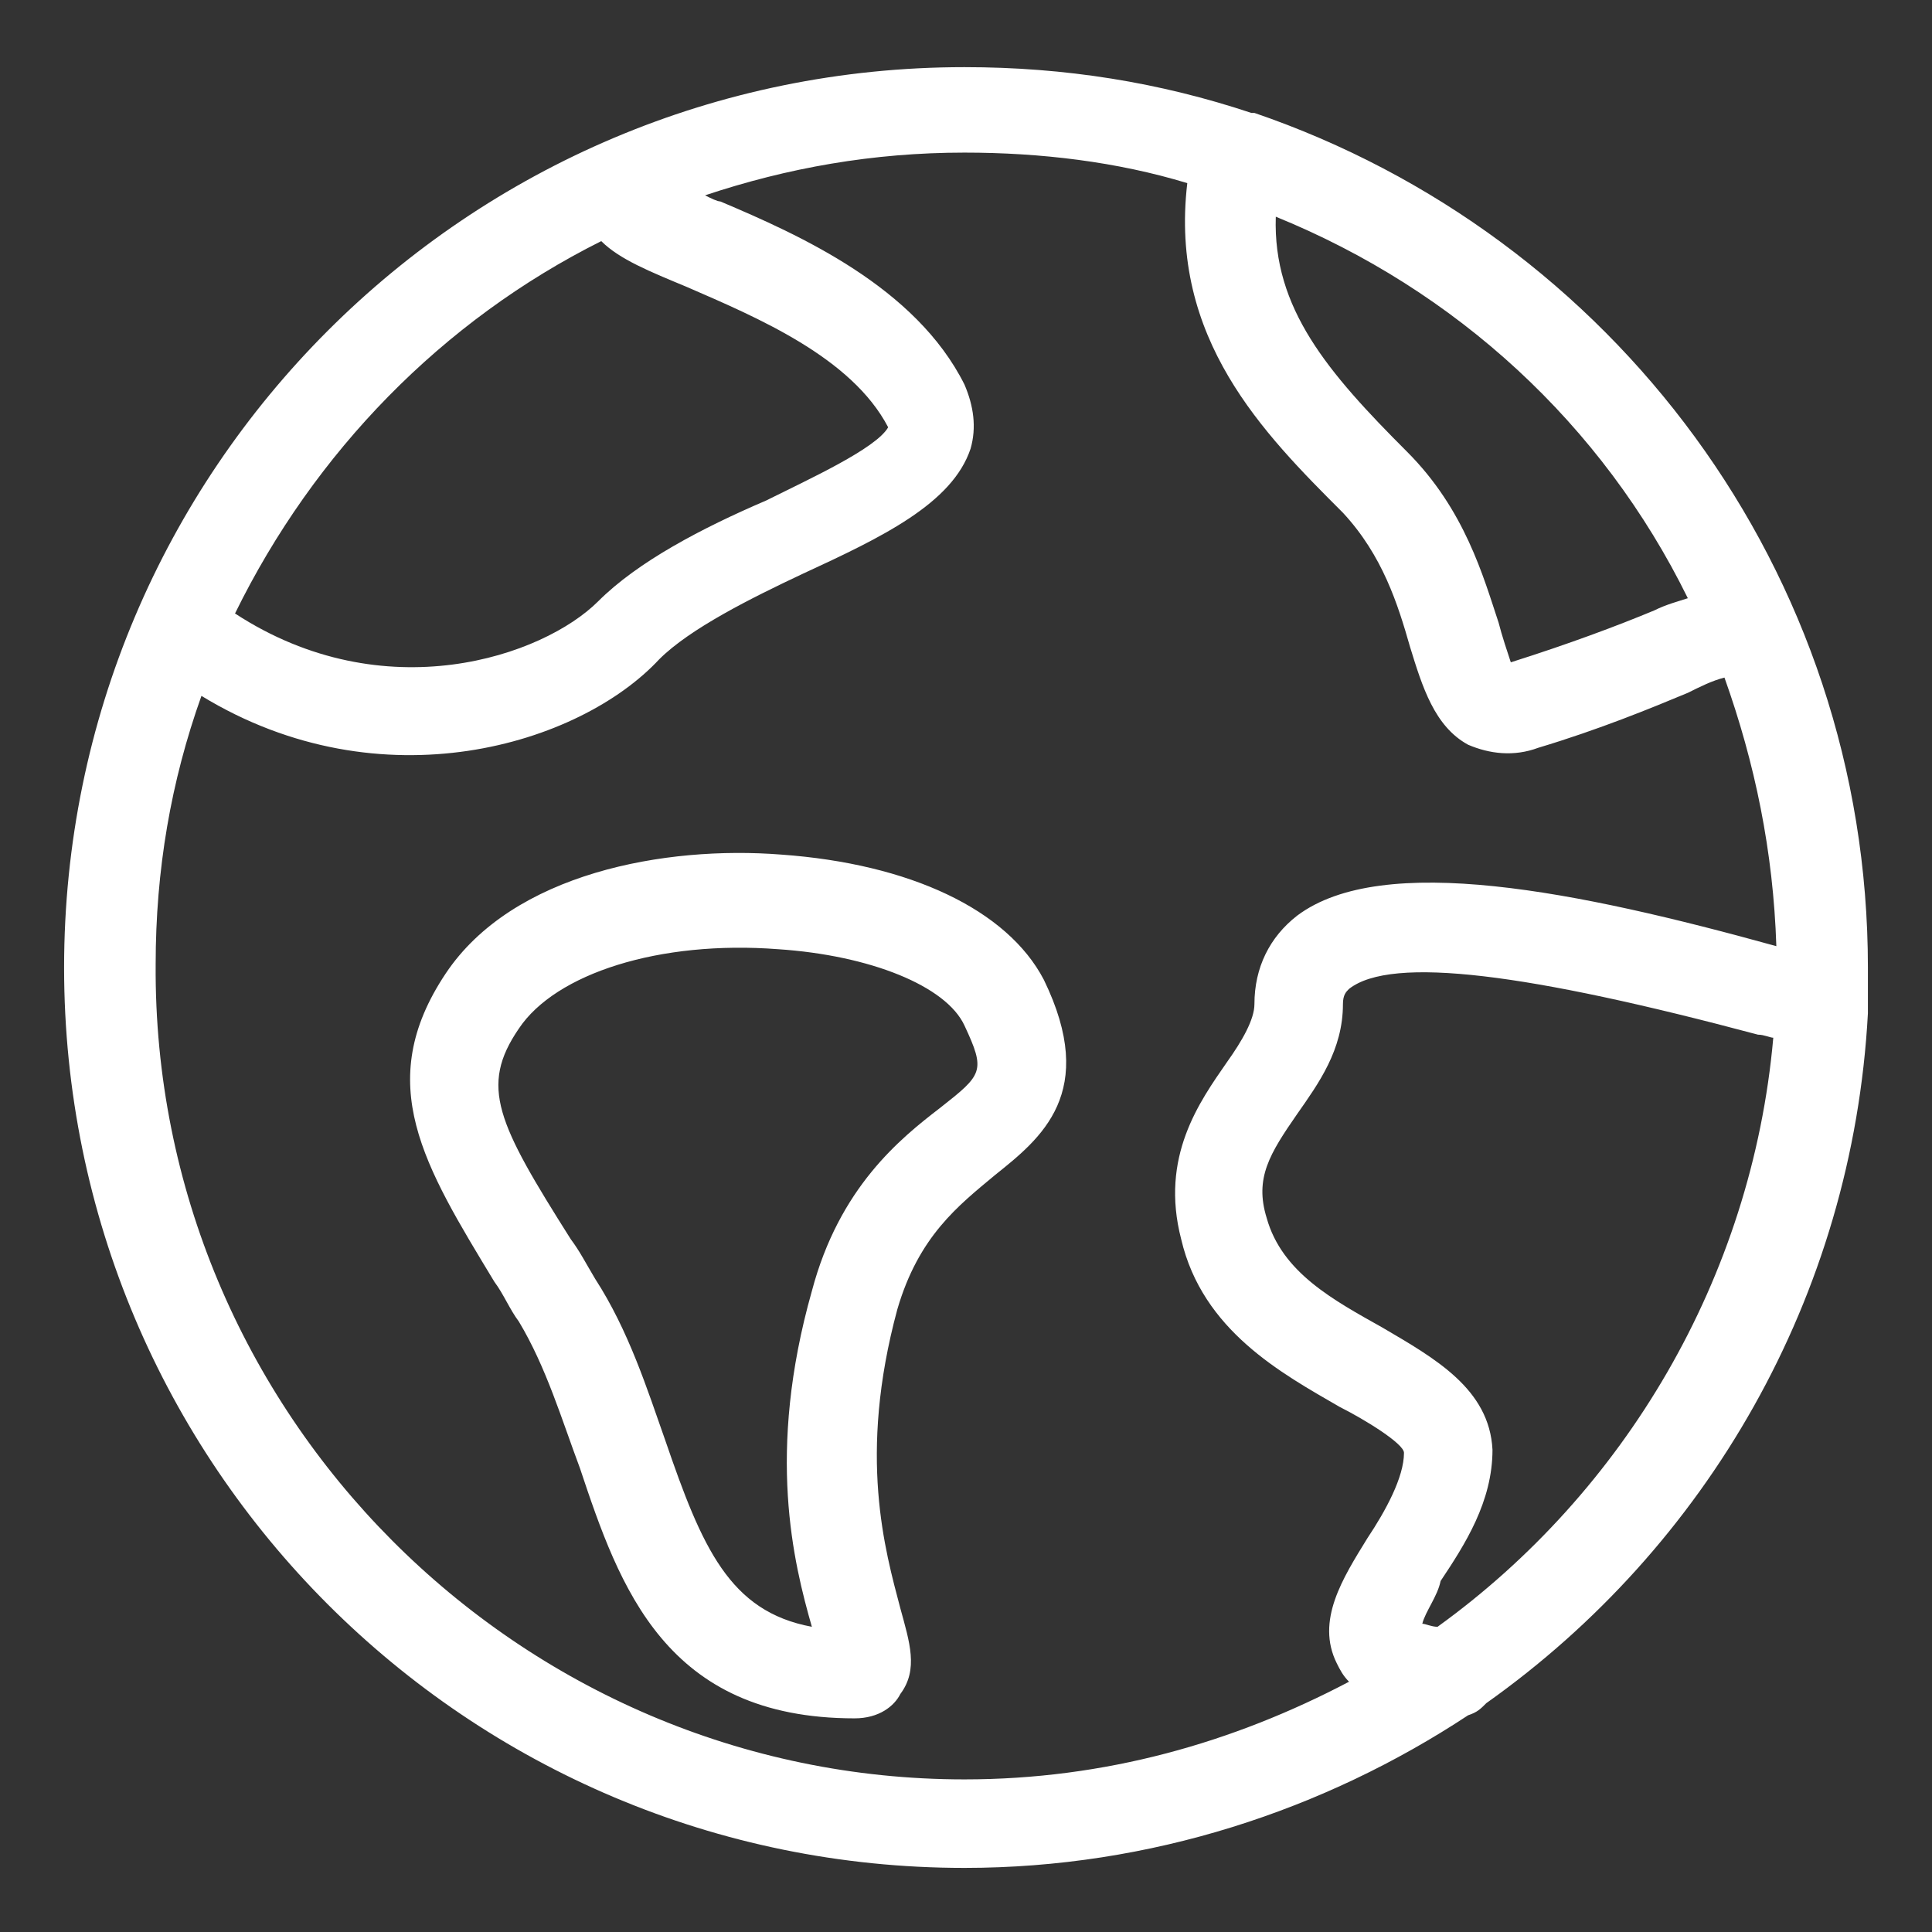 <?xml version="1.0" encoding="utf-8"?>
<!-- Generator: Adobe Illustrator 25.0.0, SVG Export Plug-In . SVG Version: 6.00 Build 0)  -->
<svg version="1.1" id="Warstwa_1" xmlns="http://www.w3.org/2000/svg" xmlns:xlink="http://www.w3.org/1999/xlink" x="0px" y="0px"
	 viewBox="0 0 63.3 63.3" style="enable-background:new 0 0 63.3 63.3;" xml:space="preserve">
<rect x="0" y="0" width="63.3" height="63.3" fill="#333333" stroke="none"/>
<style type="text/css">
	.st0{fill:#FFFFFF;}
</style>
<g>
	<g>
		<path class="st0" d="M31.6,61.2c-16.3,0-29.5-13.2-29.5-29.5c0-16.3,13.2-29.5,29.5-29.5c3.3,0,6.4,0.5,9.4,1.5c0,0,0,0,0.1,0
			c11.7,4,20.1,15,20.1,28c0,0.3,0,0.7,0,1c0,0.1,0,0.1,0,0.2c0,0.1,0,0.2,0,0.3c-0.5,9.3-5.3,17.5-12.5,22.6
			c-0.2,0.2-0.3,0.3-0.6,0.4C43.4,59.3,37.7,61.2,31.6,61.2z M6.6,22.8c-1,2.8-1.5,5.7-1.5,8.8C5,46.3,17,58.3,31.6,58.3
			c4.6,0,8.8-1.2,12.6-3.2c-0.2-0.2-0.3-0.4-0.4-0.6c-0.7-1.4,0.2-2.8,1-4.1c0.6-0.9,1.2-2,1.2-2.8c0-0.3-1.3-1.1-2.1-1.5
			c-1.9-1.1-4.5-2.5-5.2-5.5c-0.7-2.7,0.6-4.5,1.5-5.8c0.5-0.7,0.9-1.4,0.9-1.9c0-1.2,0.5-2.2,1.4-2.9c2.8-2.1,9.2-0.8,15.7,1
			c-0.1-3.1-0.7-6-1.7-8.8c-0.4,0.1-0.8,0.3-1.2,0.5c-1.2,0.5-2.9,1.2-4.9,1.8c-0.8,0.3-1.6,0.2-2.3-0.1c-1.1-0.6-1.5-1.9-1.9-3.2
			c-0.4-1.4-0.9-3-2.2-4.4c-2.6-2.6-5.7-5.7-5.1-10.8c-2.3-0.7-4.8-1-7.3-1c-3,0-5.8,0.5-8.5,1.4c0.2,0.1,0.4,0.2,0.5,0.2
			c2.6,1.1,6.4,2.8,8,6c0.3,0.7,0.4,1.4,0.2,2.1c-0.6,1.8-2.9,2.9-5.5,4.1c-1.7,0.8-3.7,1.8-4.7,2.8C19,24.4,12.5,26.4,6.6,22.8z
			 M46.6,53.2c0.1,0,0.3,0.1,0.5,0.1c6.1-4.4,10.3-11.4,11-19.3c-0.1,0-0.3-0.1-0.5-0.1c-7.5-2-12-2.6-13.4-1.5
			c-0.1,0.1-0.2,0.2-0.2,0.5c0,1.5-0.8,2.6-1.5,3.6c-0.9,1.3-1.4,2.1-1,3.4c0.5,1.8,2.2,2.7,3.8,3.6c1.7,1,3.5,2,3.6,4
			c0,1.7-0.9,3.1-1.7,4.3C47.1,52.3,46.7,52.8,46.6,53.2z M49.6,21.9L49.6,21.9L49.6,21.9z M7.7,20.1c4.9,3.2,10.1,1.4,11.9-0.4
			c1.3-1.3,3.4-2.4,5.5-3.3c1.4-0.7,3.6-1.7,4-2.4c-1.2-2.3-4.3-3.6-6.6-4.6c-1.2-0.5-2.2-0.9-2.8-1.5C14.5,10.5,10.3,14.8,7.7,20.1
			z M41.8,7.1c-0.1,3,1.7,5.1,4.3,7.7c1.9,1.9,2.5,4.1,3,5.6c0.1,0.4,0.3,1,0.4,1.3c1.9-0.6,3.5-1.2,4.7-1.7
			c0.4-0.2,0.8-0.3,1.1-0.4C52.5,13.9,47.7,9.5,41.8,7.1z M28,56.3c-6.2,0-7.7-4.3-9-8.2c-0.6-1.6-1.1-3.3-2-4.8
			c-0.3-0.4-0.5-0.9-0.8-1.3c-2.3-3.8-4-6.5-1.6-10.1v0c2.2-3.3,7.2-4.2,11-3.9c4.2,0.3,7.4,1.8,8.6,4.1c1.8,3.7-0.1,5.2-1.6,6.4
			c-1.2,1-2.5,2-3.2,4.4c-1.3,4.8-0.4,7.9,0.1,9.8c0.3,1.1,0.6,2,0,2.8C29.3,55.9,28.8,56.3,28,56.3z M26.9,54.5L26.9,54.5
			L26.9,54.5z M17,33.7c-1.3,1.9-0.7,3.1,1.7,6.9c0.3,0.4,0.5,0.8,0.8,1.3c1.1,1.7,1.7,3.6,2.3,5.3c1.2,3.5,2.1,5.6,4.8,6.1
			c-0.6-2.1-1.5-5.7,0-11c0.9-3.4,2.9-5,4.2-6c1.4-1.1,1.5-1.2,0.8-2.7c-0.6-1.3-3.1-2.3-6.1-2.5C21.6,30.8,18.2,31.9,17,33.7
			L17,33.7z"/>
	</g>
</g>
</svg>
